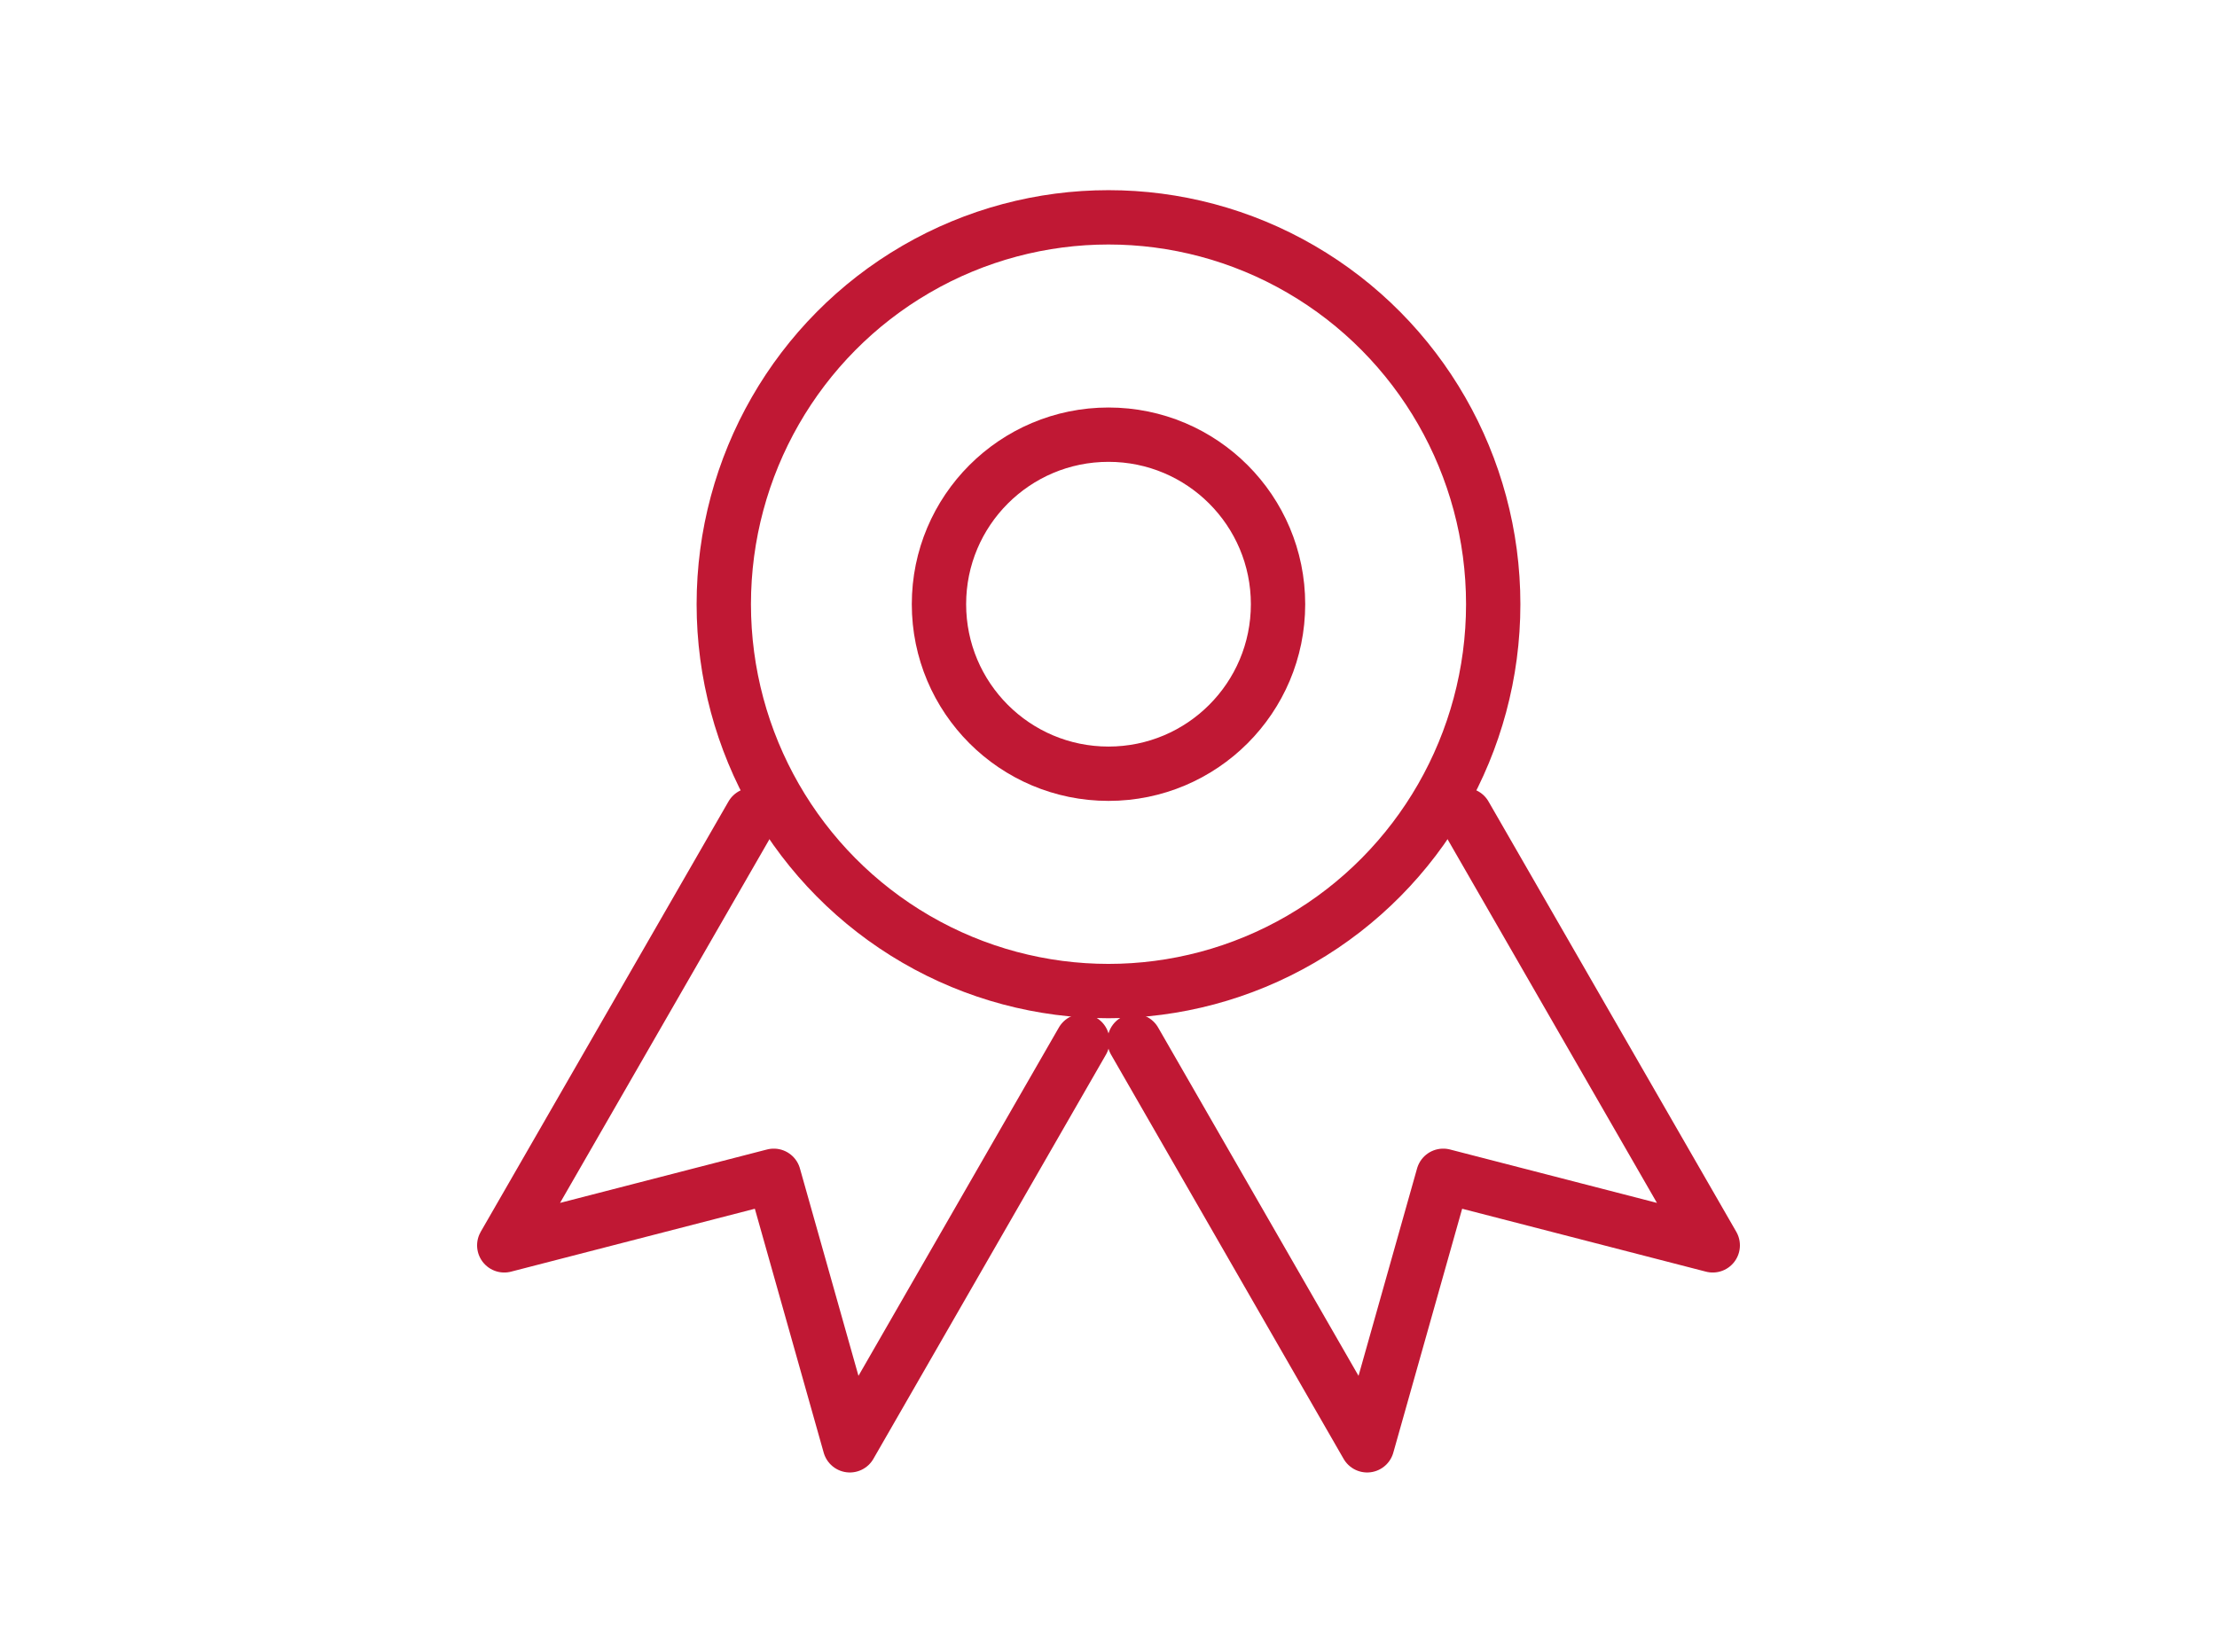 <?xml version="1.0" encoding="utf-8"?>
<!-- Generator: Adobe Illustrator 23.0.0, SVG Export Plug-In . SVG Version: 6.00 Build 0)  -->
<svg version="1.1" id="Capa_1" xmlns="http://www.w3.org/2000/svg" xmlns:xlink="http://www.w3.org/1999/xlink" x="0px" y="0px"
	 viewBox="0 0 102 76" style="enable-background:new 0 0 102 76;" xml:space="preserve">
<style type="text/css">
	.st0{fill:none;stroke:#C01834;stroke-width:2.5;stroke-linecap:round;stroke-linejoin:round;}
</style>
<title>Premio</title>
<desc>Created with Sketch.</desc>
<g id="Page-1">
	<g id="Artboard" transform="translate(-646, -104)">
		<g id="Premio" transform="translate(648, 106)">
			<ellipse id="Oval" class="st0" cx="49" cy="25.8" rx="17.7" ry="17.8"/>
			<ellipse class="st0" cx="49" cy="25.8" rx="7.8" ry="7.8"/>
			<polyline id="Shape" class="st0" points="47.8,45.9 37.1,64.5 33.6,52.1 21.2,55.3 32.6,35.5 			"/>
			<polyline class="st0" points="50.2,45.9 60.9,64.5 64.4,52.1 76.8,55.3 65.4,35.5 			"/>
		</g>
	</g>
</g>
</svg>
